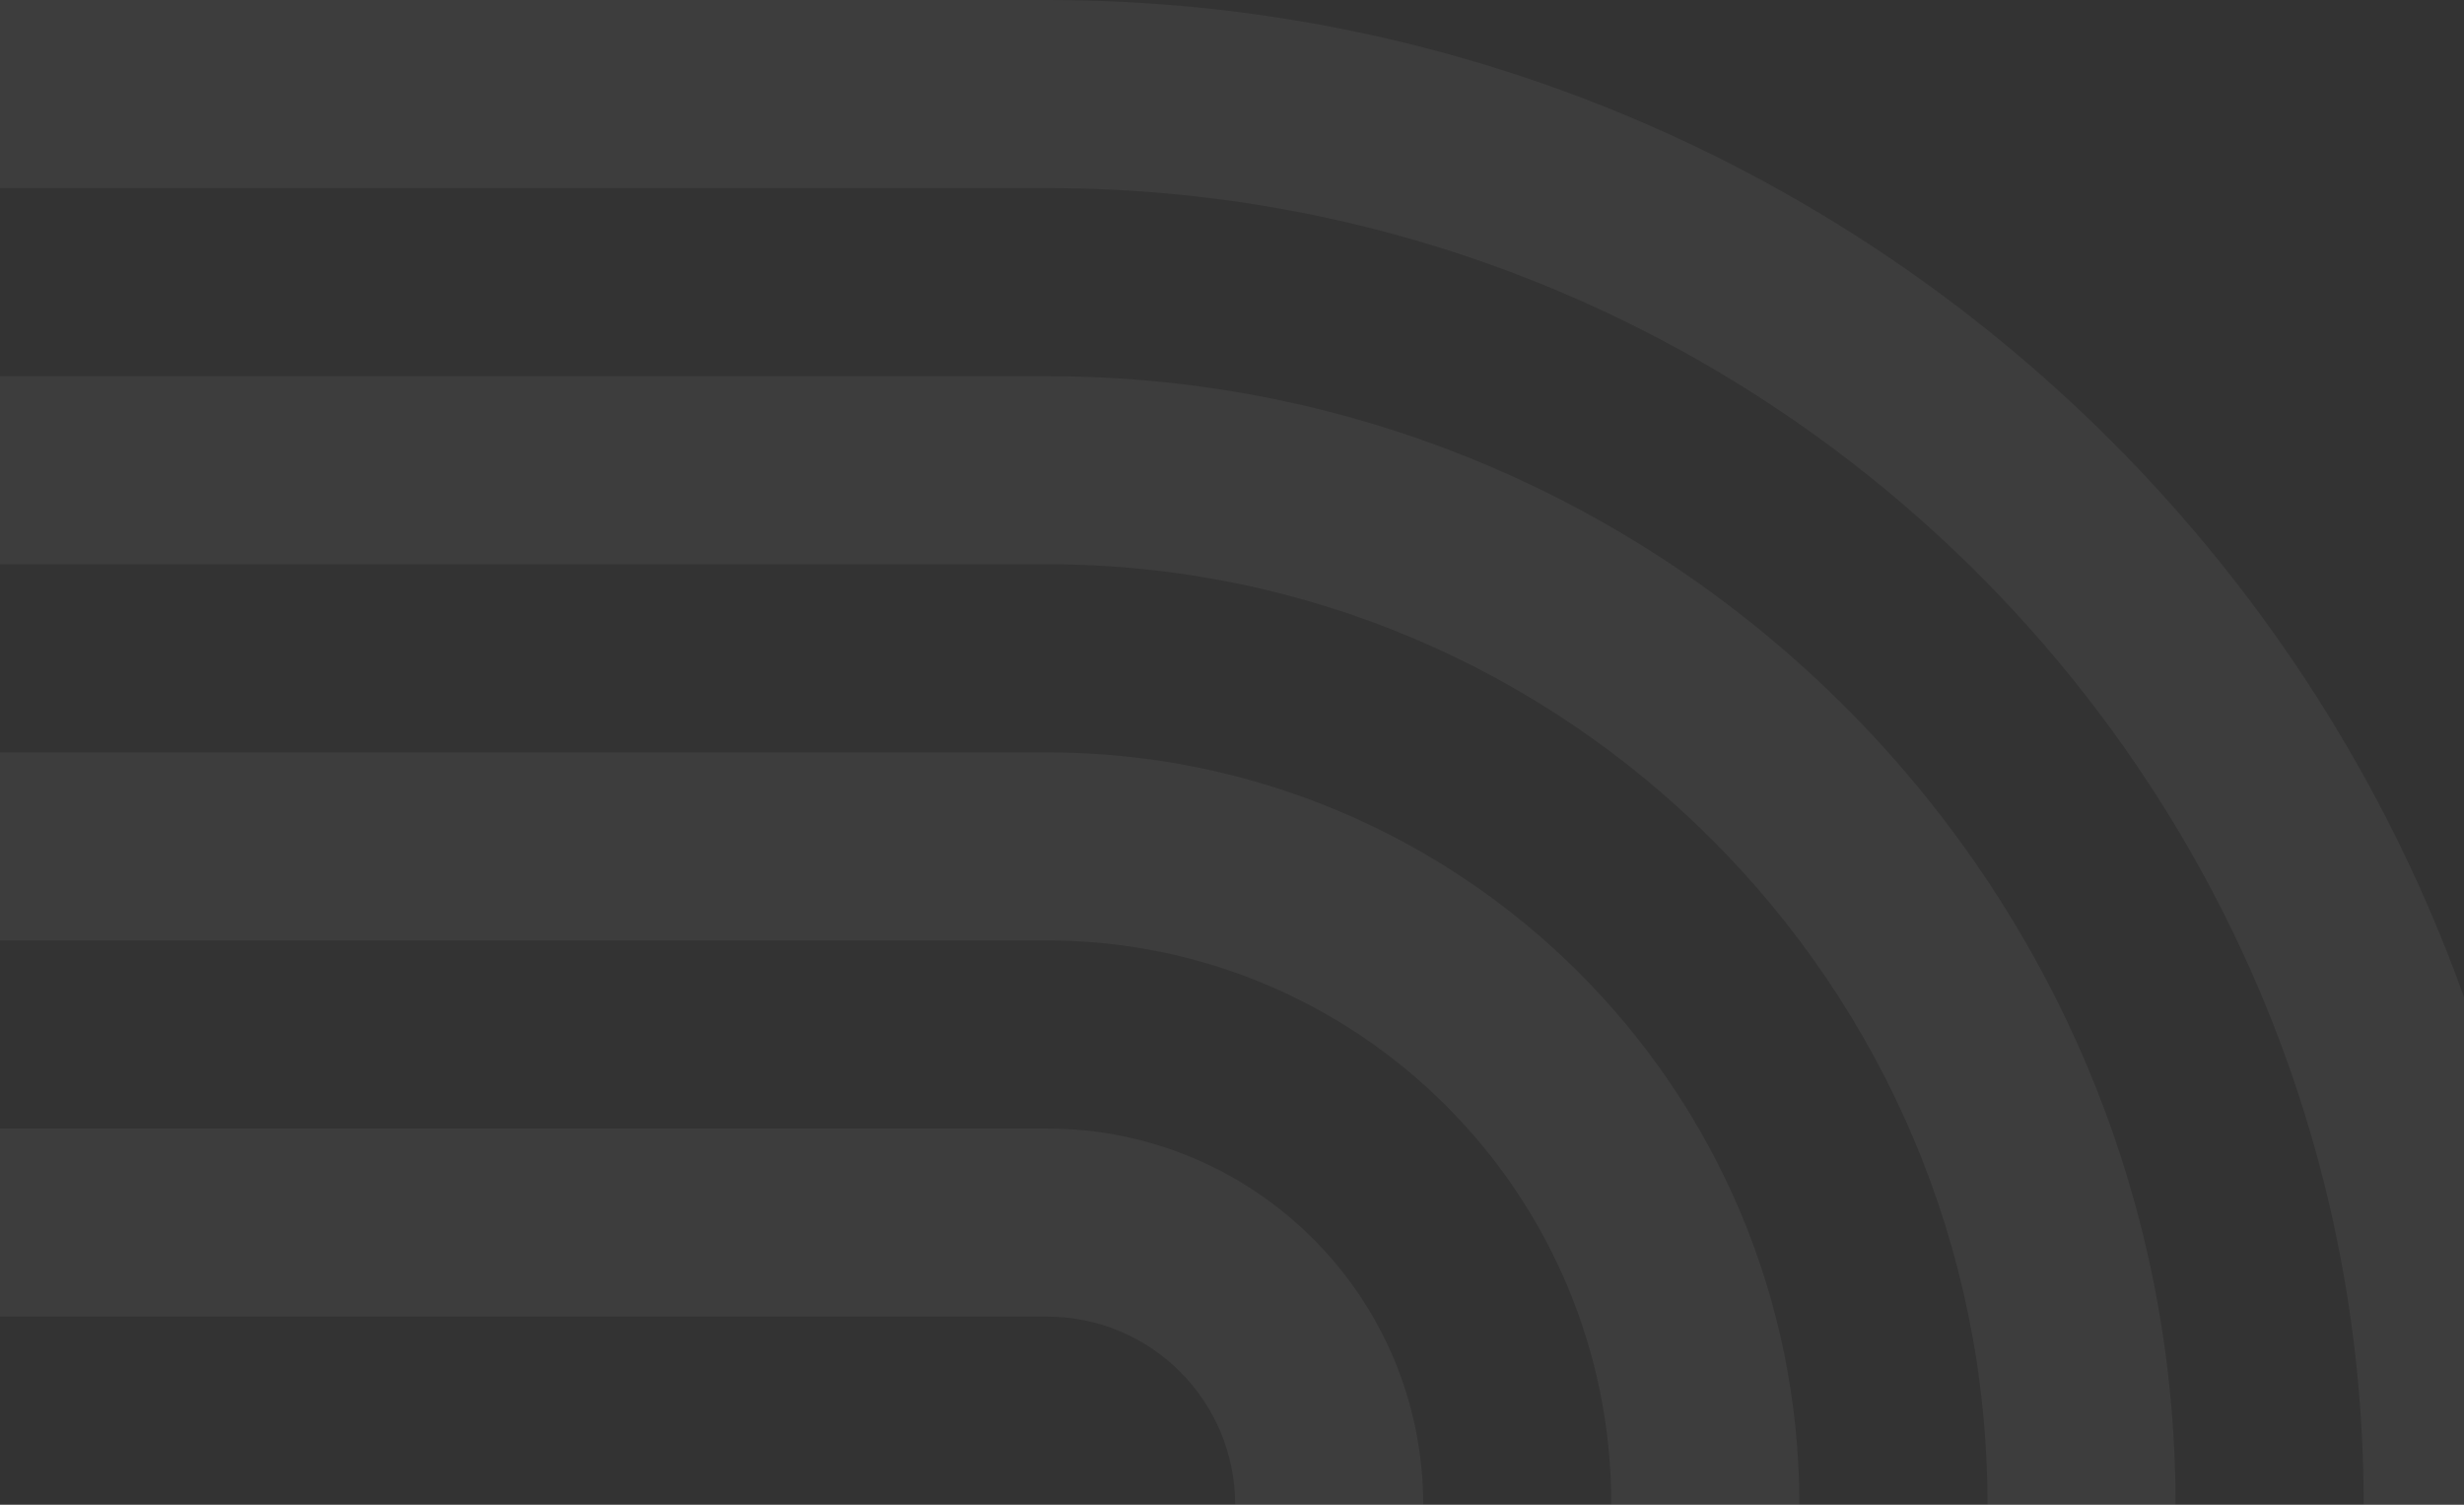 <svg width="393" height="240" viewBox="0 0 393 240" fill="none" xmlns="http://www.w3.org/2000/svg">
<rect x="0" y="0" width="393" height="240" fill="#333333" stroke="none"/>
<g opacity="0.05">
<path d="M-13 2.43176e-05L-13 30.002L167.001 30.002C282.981 30.002 376.998 124.019 376.998 239.999L407 239.999C407 107.45 299.546 5.16412e-05 167.001 4.00538e-05L-13 2.43176e-05Z" fill="white"/>
<path d="M-13.001 60L-13.001 90.001L167 90.001C249.841 90.001 316.999 157.154 316.999 240L346.996 240C346.996 140.589 266.411 60 167 60L-13.001 60Z" fill="white"/>
<path d="M-13 119.999L-13 150L167.001 150C216.704 150 257.001 190.293 257.001 239.996L286.998 239.996C286.998 173.724 233.273 119.999 167.001 119.999L-13 119.999Z" fill="white"/>
<path d="M-12.999 179.998L-12.999 210L167.001 210C183.57 210 196.999 223.428 196.999 239.997L227 239.997C227 206.863 200.135 179.998 167.001 179.998L-12.999 179.998Z" fill="white"/>
</g>
</svg>
